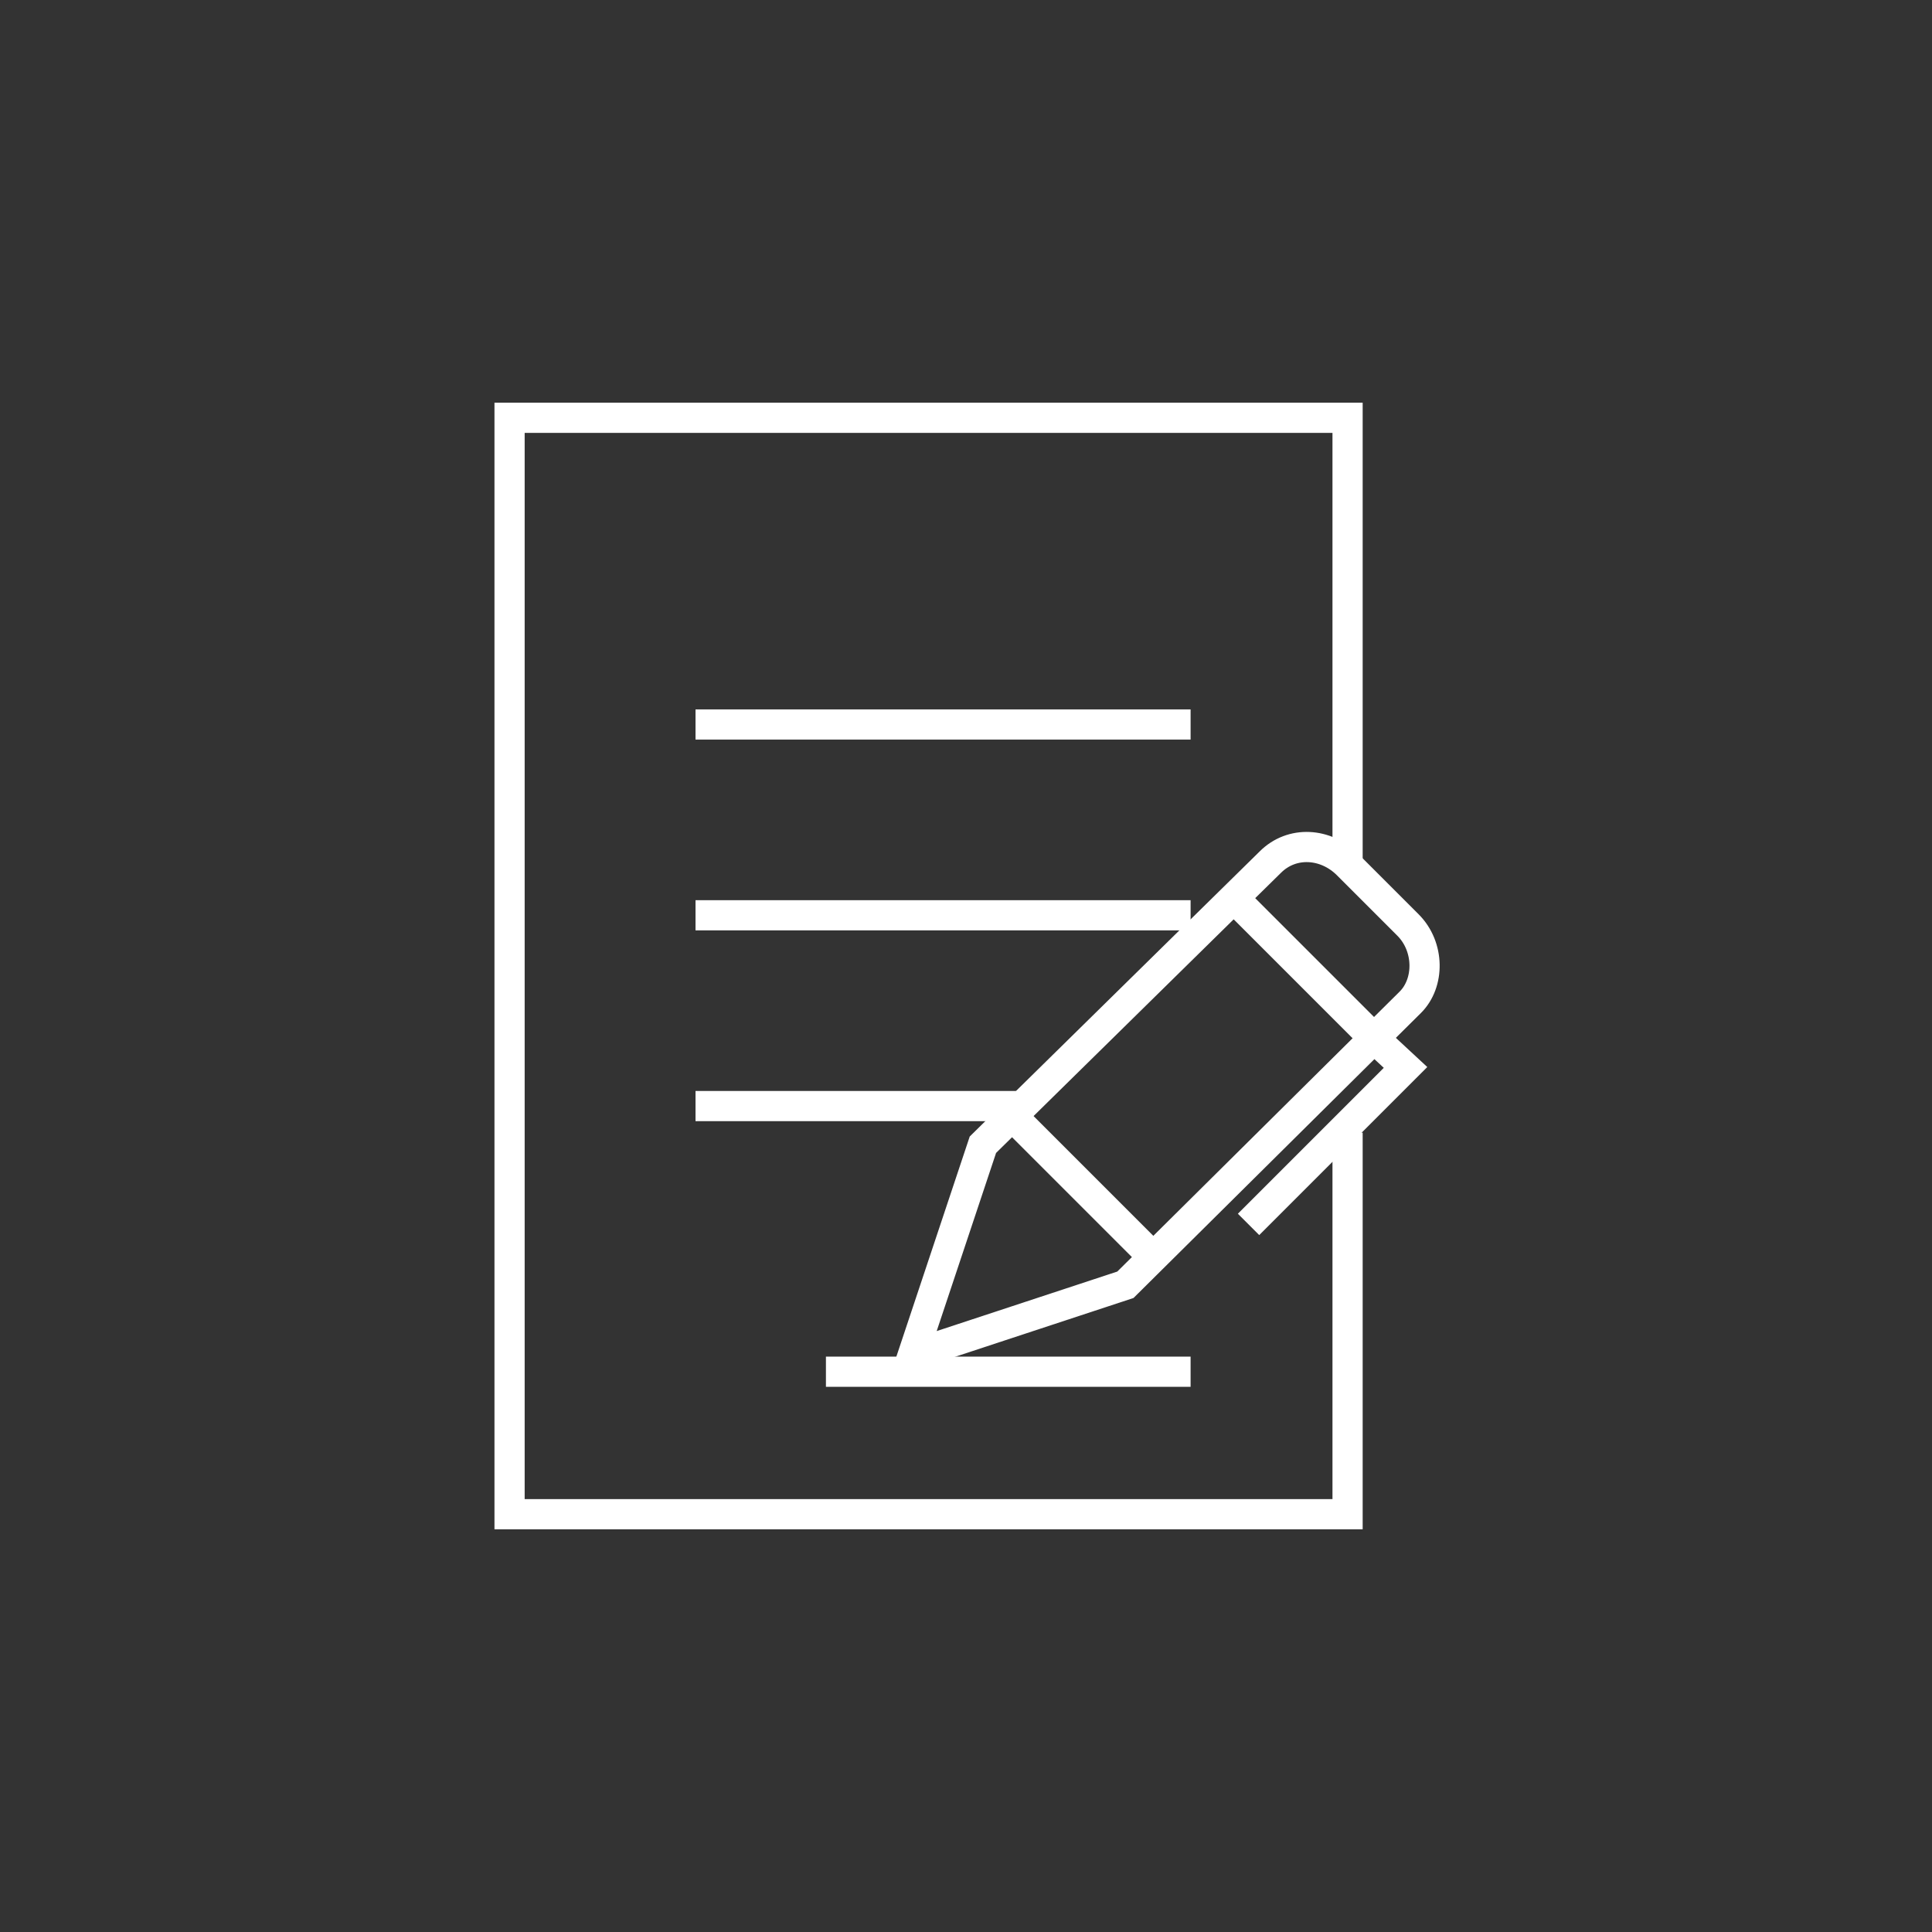<?xml version="1.0" encoding="utf-8"?>
<!-- Generator: Adobe Illustrator 24.0.0, SVG Export Plug-In . SVG Version: 6.00 Build 0)  -->
<svg version="1.1" id="Layer_1" xmlns="http://www.w3.org/2000/svg" xmlns:xlink="http://www.w3.org/1999/xlink" x="0px" y="0px"
	 viewBox="0 0 80 80" style="enable-background:new 0 0 80 80;" xml:space="preserve">
<rect x="0" y="0" width="80" height="80" fill="#333333" stroke="none"/>
<style type="text/css">
	.st0{fill:none;stroke:#FFFFFF;stroke-width:1.25;stroke-miterlimit:10;}
	.st1{display:none;fill:none;stroke:#FFFFFF;stroke-width:1.25;stroke-miterlimit:10;}
</style>
<g>
	<g>
		<path class="st0" d="M46.6,53.2l11.8-11.7c0.8-0.8,0.8-2.3-0.1-3.2l-2.5-2.5c-0.9-0.9-2.3-1-3.2-0.1L40.7,47.4l-2.9,8.7L46.6,53.2
			z"/>
		<line class="st0" x1="42.1" y1="46.4" x2="47.7" y2="52"/>
		<line class="st1" x1="49.2" y1="53.5" x2="58.7" y2="43.9"/>
	</g>
	<g>
		<polyline class="st0" points="55.8,46.9 55.8,62.7 21.1,62.7 21.1,17.3 55.8,17.3 55.8,35.6 		"/>
		<line class="st0" x1="28.8" y1="30" x2="49.3" y2="30"/>
		<line class="st0" x1="28.8" y1="37.9" x2="49.3" y2="37.9"/>
		<line class="st0" x1="28.8" y1="45.8" x2="42.6" y2="45.8"/>
		<line class="st0" x1="34.2" y1="56.8" x2="49.3" y2="56.8"/>
	</g>
</g>
<polyline class="st0" points="51.2,37.3 56.8,42.9 58.2,44.2 51.7,50.7 "/>
</svg>
